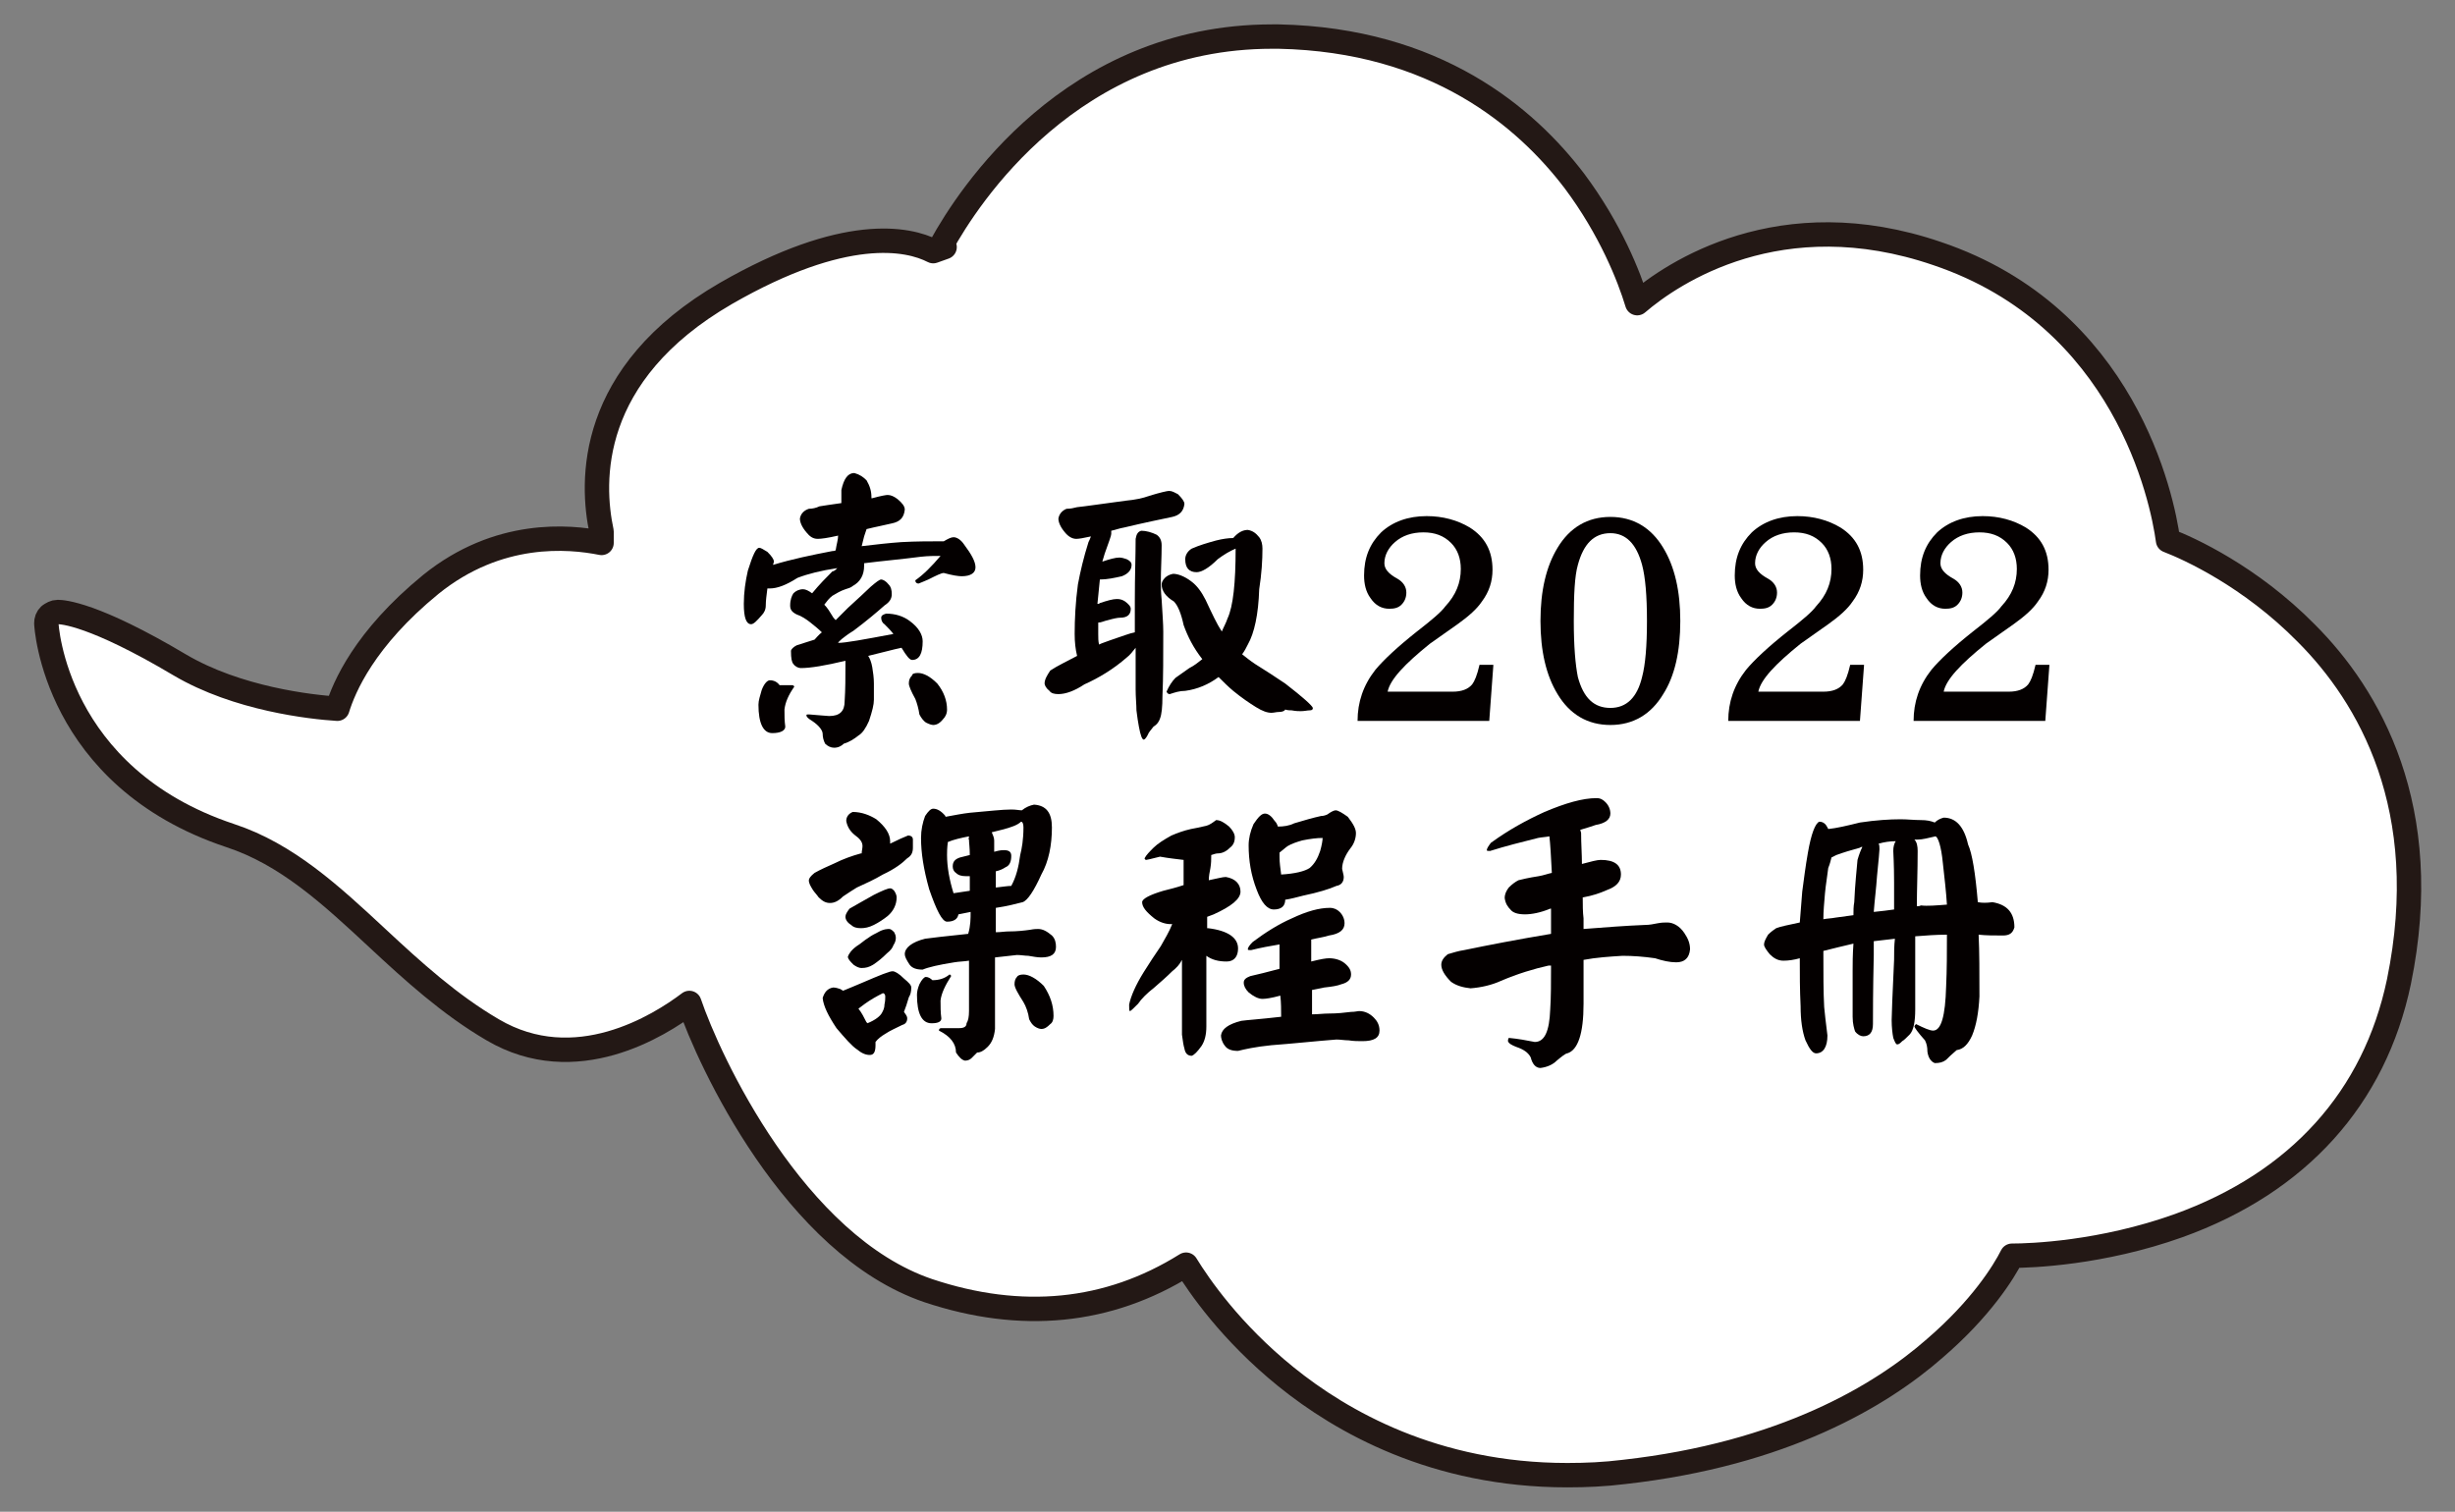 <?xml version="1.0" encoding="utf-8"?>
<!-- Generator: Adobe Illustrator 23.0.3, SVG Export Plug-In . SVG Version: 6.00 Build 0)  -->
<svg version="1.1" id="圖層_1" xmlns="http://www.w3.org/2000/svg" xmlns:xlink="http://www.w3.org/1999/xlink" x="0px" y="0px"
	 viewBox="0 0 302 186" style="enable-background:new 0 0 302 186;" xml:space="preserve">
<rect x="0" y="0" width="302" height="186" fill="#808080" stroke="none"/>
<style type="text/css">
	.st0{fill:#FFFFFF;stroke:#231815;stroke-width:3;stroke-linecap:round;stroke-linejoin:round;stroke-miterlimit:10;}
	.st1{fill:#040000;}
</style>
<path class="st0" d="M283.7,77.9c-6.9-7-14.4-10.4-17-11.4c-0.7-5.2-5.3-27.5-28.4-35.3c-19.3-6.6-32.6,2.4-36.9,6.1
	c-1-3.3-3.3-9.1-7.7-15c-6-7.9-17.1-17.4-36.4-17.8c-0.3,0-0.5,0-0.8,0c-24.7,0-37.4,19.7-40.7,25.7l0.4,0.2l-1.4,0.5
	c-3.1-1.6-10.9-3.2-25.5,5.2C72.2,46,72.7,59.3,74,65.4c0,0.5,0,1,0,1.4c-4-0.8-12.7-1.6-21,5.1c-8.2,6.7-10.7,12.7-11.5,15.3
	C38.3,87,29.2,86,22.1,81.8c-10.6-6.3-14.4-6.5-15-6.5c-0.4,0-0.7,0.2-1,0.4c-0.3,0.3-0.4,0.6-0.4,1c0,0.2,1,18.9,22.6,26.1
	c7,2.3,12.4,7.3,18.2,12.7c4.3,4,8.8,8.1,14.1,11.2c10.2,6,20.5-0.5,24.2-3.3c2.4,7.1,12.9,29.8,29.4,35.4
	c11.4,3.8,22.1,2.8,31.7-3.2c1.6,2.6,5.5,8.3,12.3,13.8c6.8,5.5,18.3,12.1,34.6,12.1c2.3,0,4.6-0.1,7-0.4
	c19.6-2.2,31.6-9.4,38.2-15.2c5.7-4.9,8.5-9.4,9.5-11.4c2.3,0,11-0.3,20.5-3.7c14.7-5.3,24.1-15.7,27.1-30
	C299.5,99.4,291.4,85.6,283.7,77.9z"/>
<g>
	<path class="st1" d="M103,69.9c-2,0.3-3.6,0.7-4.9,1.2c-1.4,0.9-2.5,1.3-3.4,1.3c-0.1,0-0.2,0-0.3,0c-0.1,0.8-0.2,1.5-0.2,2.1
		c0,0.5-0.2,0.9-0.5,1.2c-0.6,0.7-1,1.1-1.3,1.1c-0.6,0-0.9-0.8-0.9-2.5c0-1.4,0.2-2.8,0.5-4.1c0.6-1.9,1-2.8,1.4-2.8
		c0.2,0,0.5,0.2,1,0.5c0.5,0.5,0.8,0.9,0.8,1.2c0,0.1-0.1,0.3-0.1,0.4c2.3-0.7,4.7-1.2,7.3-1.7c0.1,0,0.3,0,0.4-0.1
		c0.1-0.7,0.3-1.3,0.3-1.8c-1.3,0.3-2.1,0.4-2.5,0.4c-0.6,0-1-0.3-1.4-0.8c-0.6-0.7-0.8-1.3-0.8-1.7c0.1-0.6,0.5-1,1.1-1.2
		c0.4,0,0.9-0.1,1.3-0.3c0.5-0.1,1.4-0.2,2.7-0.4c0-0.5,0-1,0-1.6c0.3-1.4,0.8-2.1,1.6-2.1c0.7,0.2,1.1,0.5,1.5,0.9
		c0.4,0.7,0.6,1.3,0.6,2.1c0,0,0,0,0,0.1c0,0,0.1,0,0.1,0c1.1-0.3,1.7-0.4,1.9-0.4c0.4,0,0.8,0.2,1.2,0.5c0.6,0.5,0.9,0.9,0.9,1.3
		c-0.1,1-0.6,1.5-1.6,1.7c-0.8,0.2-1.9,0.4-3.1,0.7c-0.1,0.3-0.2,0.6-0.3,0.9c-0.1,0.4-0.2,0.8-0.3,1.2c1.7-0.2,3.4-0.4,4.9-0.5
		c1.8-0.1,3.6-0.1,5.2-0.1c0.5-0.3,0.9-0.5,1.2-0.5c0.4,0,0.9,0.3,1.3,0.9c0.9,1.2,1.4,2.1,1.4,2.8c0,0.7-0.6,1.1-1.7,1.1
		c-0.4,0-1.1-0.1-2.2-0.4c-0.3,0-0.9,0.3-1.9,0.8c-0.5,0.2-0.9,0.4-1.2,0.5c-0.2,0-0.4-0.1-0.4-0.4c1-0.7,2-1.7,3.1-3
		c-0.7,0-1.5,0-2.4,0.1c-2.3,0.3-4.6,0.5-7,0.8c0,0.1,0,0.2,0,0.3c0,1.2-0.5,2-1.4,2.5c-0.2,0.2-0.6,0.3-0.9,0.4
		c-0.6,0.2-1.1,0.5-1.6,0.8c-0.4,0.3-0.7,0.7-1,1.1c0.4,0.4,0.7,0.9,1,1.4c0.1,0.2,0.3,0.4,0.4,0.5c0.5-0.5,1-1,1.5-1.5
		c1.3-1.2,2.3-2.1,2.8-2.6c0.7-0.6,1.1-0.9,1.3-0.9c0.2,0,0.6,0.2,0.9,0.6c0.3,0.3,0.4,0.7,0.4,1.2c0,0.6-0.3,1-0.9,1.4
		c-0.9,0.8-2.2,1.9-3.8,3.1c-1.3,0.8-1.9,1.4-1.9,1.5c0.9,0,3.1-0.4,6.8-1.1c-0.3-0.4-0.7-0.8-1.1-1.2c-0.3-0.2-0.4-0.5-0.4-0.8
		c0-0.3,0.3-0.4,0.6-0.5c1.1,0,2.1,0.3,2.9,0.9c1.1,0.8,1.6,1.7,1.6,2.5c0,1.5-0.4,2.3-1.3,2.3c-0.3,0-0.7-0.5-1.3-1.5
		c-1,0.2-2.4,0.6-4.1,1c0.2,0.3,0.4,0.8,0.5,1.4c0.1,0.6,0.2,1.3,0.2,2c0,0.5,0,1.2,0,2c0,0.6-0.2,1.4-0.6,2.6
		c-0.4,0.9-0.8,1.5-1.3,1.8c-0.5,0.4-1.1,0.8-1.8,1c-0.3,0.3-0.7,0.5-1.2,0.5c-0.4,0-0.8-0.2-1.1-0.5c-0.2-0.4-0.3-0.8-0.3-1.2
		c0-0.4-0.4-1-1.3-1.6c-0.5-0.3-0.7-0.5-0.7-0.7c0-0.1,0.1-0.1,0.3-0.1c1.4,0.1,2.2,0.2,2.5,0.2c1.3,0,1.9-0.6,1.9-1.8
		c0.1-1.5,0.1-3,0.1-4.5c0-0.2,0-0.4,0-0.5c-2.5,0.6-4.3,0.9-5.5,0.9c-0.3,0-0.7-0.2-0.9-0.5c-0.2-0.2-0.3-0.7-0.3-1.6
		c0-0.2,0.3-0.5,0.7-0.7c0.9-0.3,1.6-0.5,2.2-0.7c0.2-0.2,0.5-0.6,0.9-0.9c-0.4-0.4-0.9-0.8-1.4-1.2c-0.5-0.4-1.1-0.8-1.7-1
		c-0.6-0.3-0.8-0.6-0.8-1.1c0-0.7,0.2-1.2,0.4-1.5c0.3-0.3,0.7-0.5,1.2-0.5c0.3,0,0.7,0.2,1.1,0.5c0.9-1.1,1.8-2,2.5-2.7
		C102.6,70.3,102.8,70.1,103,69.9z M94.7,83.7c0.5,0,0.9,0.2,1.2,0.6c0.6,0,1.1,0,1.5,0c0.2,0,0.3,0.1,0.3,0.2
		c-0.7,1-1.1,1.9-1.2,2.8c0,0.7,0,1.4,0.1,2.1c0,0.5-0.6,0.8-1.6,0.8c-1.1,0-1.7-1.2-1.7-3.5c0-0.5,0.2-1.1,0.4-1.8
		C94,84.1,94.4,83.7,94.7,83.7z M112.9,82.8c0.7,0,1.5,0.4,2.4,1.3c0.8,1,1.2,2.1,1.2,3.2c0,0.5-0.2,0.9-0.5,1.2
		c-0.4,0.5-0.8,0.7-1.2,0.7c-0.2,0-0.5-0.1-0.9-0.3c-0.3-0.2-0.6-0.6-0.8-1c-0.1-0.7-0.3-1.4-0.5-1.9c-0.5-0.9-0.8-1.6-0.8-1.9
		c0-0.4,0.1-0.7,0.4-1C112.2,82.9,112.5,82.8,112.9,82.8z"/>
	<path class="st1" d="M143.8,60.4c0.4,0,0.7,0.2,1.1,0.4c0.5,0.5,0.8,0.9,0.8,1.2c-0.1,0.9-0.6,1.4-1.5,1.6
		c-1.4,0.3-3.4,0.7-5.9,1.3c-0.6,0.1-1.1,0.3-1.6,0.4c0,0.1,0,0.2,0,0.4c0,0.2-0.3,1-0.8,2.4c-0.1,0.3-0.2,0.7-0.3,1
		c0.9-0.3,1.6-0.5,2.1-0.5c0.3,0,0.6,0.1,0.9,0.2c0.4,0.2,0.6,0.4,0.6,0.7c0,0.6-0.4,1.1-1.2,1.4c-0.9,0.2-1.8,0.4-2.7,0.4
		c-0.1,1-0.2,2-0.3,3c0.1,0,0.2,0,0.3-0.1c0.9-0.3,1.6-0.5,2.1-0.5c0.4,0,0.7,0.1,1,0.3c0.4,0.3,0.7,0.6,0.7,0.9
		c0,0.7-0.4,1.1-1.3,1.1c-0.3,0-0.8,0.1-1.5,0.3c-0.5,0.1-0.8,0.3-1.2,0.3c0,0.4,0,0.9,0,1.4c0,0.5,0,0.9,0.1,1.3
		c0.4-0.2,0.8-0.3,1.3-0.5c1.5-0.5,2.5-0.9,3.1-1c0-1.3,0-2.6,0-3.9c0-3.1,0.1-5.6,0.1-7.6c0.1-0.6,0.3-0.9,0.7-1
		c0.6,0,1.3,0.2,1.9,0.5c0.4,0.3,0.6,0.7,0.6,1.3c0,1.5-0.1,3-0.1,4.5c0,0.5,0,1.2,0.1,2.2c0.1,1.7,0.2,3,0.2,3.9
		c0,3.1,0,5.7-0.1,7.9c0,1.4-0.1,2.3-0.3,2.8c-0.1,0.3-0.3,0.7-0.8,1c-0.3,0.4-0.6,0.7-0.7,1c-0.2,0.4-0.4,0.6-0.5,0.6
		c-0.2,0-0.4-0.5-0.6-1.6c-0.1-0.5-0.2-1.2-0.3-2c0-0.7-0.1-1.6-0.1-2.6c0-1.7,0-3.4,0-5.1c-0.4,0.5-0.7,0.9-1.1,1.2
		c-1.6,1.4-3.4,2.5-5.2,3.3c-1.2,0.8-2.3,1.2-3.2,1.2c-0.5,0-0.9-0.1-1.1-0.4c-0.4-0.3-0.6-0.7-0.6-0.9c0-0.5,0.3-1,0.7-1.6
		c0.9-0.6,2-1.1,3.3-1.8c-0.2-0.8-0.3-1.7-0.3-2.7c0-1.8,0.1-3.9,0.4-6.1c0.3-1.6,0.7-3.3,1.3-5.2c0.1-0.2,0.2-0.4,0.3-0.7
		c-0.9,0.2-1.5,0.3-1.8,0.3c-0.5,0-1-0.3-1.4-0.8c-0.6-0.7-0.8-1.3-0.8-1.7c0.1-0.6,0.5-1,1-1.2c0.5,0,0.9-0.1,1.3-0.2
		c1-0.1,3-0.4,6-0.8c1.1-0.1,2.1-0.3,2.9-0.6C142.7,60.6,143.6,60.4,143.8,60.4z M151.7,66.2c0.6-0.7,1.2-1,1.8-1
		c0.6,0.1,1,0.4,1.4,0.9c0.3,0.4,0.4,0.9,0.4,1.4c0,1.4-0.1,3.1-0.4,5c-0.1,3.1-0.6,5.4-1.4,6.8c-0.2,0.4-0.4,0.8-0.7,1.2
		c0.5,0.4,1,0.8,1.6,1.2c1.3,0.8,2.5,1.6,3.7,2.4c2.2,1.7,3.3,2.7,3.4,3c0,0.2-0.1,0.3-0.4,0.3c-0.3,0-0.6,0.1-1.1,0.1
		c-0.2,0-0.6,0-1.1-0.1c-0.2,0-0.5,0-0.8-0.1c-0.1,0.2-0.4,0.3-0.8,0.3c-0.3,0-0.6,0.1-0.9,0.1c-0.5,0-1.1-0.2-1.9-0.7
		s-1.7-1.1-2.8-2c-0.6-0.5-1.2-1.1-1.8-1.7c-1.2,0.9-2.6,1.5-4.1,1.7c-0.7,0-1.3,0.2-1.9,0.4c-0.2,0-0.3-0.1-0.4-0.3
		c0.3-0.7,0.7-1.3,1.1-1.7c0.6-0.4,1.1-0.8,1.7-1.2c0.6-0.3,1.1-0.7,1.6-1.1c-1.1-1.4-1.8-2.8-2.3-4.2c-0.3-1.4-0.7-2.4-1.2-2.9
		c-1-0.6-1.5-1.3-1.5-2.1c0-0.2,0.1-0.5,0.4-0.8c0.2-0.2,0.5-0.4,1-0.5c0.6,0,1.4,0.3,2.2,0.9c0.7,0.5,1.3,1.3,1.8,2.3
		c0.8,1.7,1.4,3,2,3.9c0,0,0,0,0,0c0.2-0.5,0.5-1,0.7-1.6c0.7-1.5,1-4.4,1-8.6c-0.7,0.3-1.4,0.7-2.2,1.3c-1.1,1.1-2,1.6-2.6,1.6
		c-0.9,0-1.4-0.5-1.4-1.6c0-0.5,0.3-1,0.8-1.3c0.9-0.4,1.9-0.7,3-1C150.4,66.3,151.1,66.2,151.7,66.2z"/>
	<path class="st1" d="M183.7,81.9l-0.5,6.8h-16.2c0-2.3,0.7-4.4,2.2-6.3c1-1.2,2.7-2.8,5.1-4.7c1.8-1.4,3-2.4,3.5-3.1
		c1.3-1.4,1.9-2.9,1.9-4.6c0-1.3-0.4-2.4-1.2-3.2c-0.9-0.9-2-1.3-3.4-1.3c-1.4,0-2.6,0.4-3.5,1.2c-0.8,0.7-1.3,1.6-1.3,2.6
		c0,0.7,0.5,1.3,1.6,1.9c0.7,0.4,1.1,1,1.1,1.7c0,0.6-0.2,1.1-0.6,1.5c-0.4,0.4-0.9,0.5-1.5,0.5c-0.9,0-1.7-0.4-2.3-1.3
		c-0.6-0.8-0.8-1.8-0.8-2.8c0-2.2,0.7-3.9,2.1-5.3c1.4-1.3,3.3-2,5.6-2c2,0,3.8,0.5,5.3,1.4c1.9,1.2,2.8,2.9,2.8,5.2
		c0,1.4-0.4,2.7-1.3,3.9c-0.6,0.9-1.6,1.8-3,2.8c-1.1,0.8-2.3,1.6-3.4,2.4c-3.1,2.5-4.9,4.4-5.2,5.9h8c1.1,0,1.9-0.3,2.4-0.9
		c0.3-0.4,0.6-1.1,0.9-2.4H183.7z"/>
	<path class="st1" d="M206.7,76.4c0,3.8-0.7,6.8-2.1,9c-1.5,2.5-3.7,3.8-6.5,3.8c-2.8,0-5-1.3-6.5-3.8c-1.4-2.3-2.1-5.3-2.1-9
		c0-3.7,0.7-6.7,2.1-9c1.5-2.5,3.7-3.8,6.5-3.8c2.8,0,5,1.3,6.5,3.8C206,69.7,206.7,72.7,206.7,76.4z M202.6,76.4
		c0-3.1-0.2-5.4-0.6-6.9c-0.7-2.6-2-3.9-3.9-3.9c-2,0-3.3,1.3-4,3.9c-0.4,1.4-0.5,3.7-0.5,6.9s0.2,5.4,0.5,6.9c0.7,2.6,2,3.8,4,3.8
		c2,0,3.3-1.3,3.9-3.8C202.4,81.8,202.6,79.5,202.6,76.4z"/>
	<path class="st1" d="M229.3,81.9l-0.5,6.8h-16.2c0-2.3,0.7-4.4,2.2-6.3c1-1.2,2.7-2.8,5.1-4.7c1.8-1.4,3-2.4,3.5-3.1
		c1.3-1.4,1.9-2.9,1.9-4.6c0-1.3-0.4-2.4-1.2-3.2c-0.9-0.9-2-1.3-3.4-1.3c-1.4,0-2.6,0.4-3.5,1.2c-0.8,0.7-1.3,1.6-1.3,2.6
		c0,0.7,0.5,1.3,1.6,1.9c0.7,0.4,1.1,1,1.1,1.7c0,0.6-0.2,1.1-0.6,1.5c-0.4,0.4-0.9,0.5-1.5,0.5c-0.9,0-1.7-0.4-2.3-1.3
		c-0.6-0.8-0.8-1.8-0.8-2.8c0-2.2,0.7-3.9,2.1-5.3c1.4-1.3,3.3-2,5.6-2c2,0,3.8,0.5,5.3,1.4c1.9,1.2,2.8,2.9,2.8,5.2
		c0,1.4-0.4,2.7-1.3,3.9c-0.6,0.9-1.6,1.8-3,2.8c-1.1,0.8-2.3,1.6-3.4,2.4c-3.1,2.5-4.9,4.4-5.2,5.9h8c1.1,0,1.9-0.3,2.4-0.9
		c0.3-0.4,0.6-1.1,0.9-2.4H229.3z"/>
	<path class="st1" d="M252.1,81.9l-0.5,6.8h-16.2c0-2.3,0.7-4.4,2.2-6.3c1-1.2,2.7-2.8,5.1-4.7c1.8-1.4,3-2.4,3.5-3.1
		c1.3-1.4,1.9-2.9,1.9-4.6c0-1.3-0.4-2.4-1.2-3.2c-0.9-0.9-2-1.3-3.4-1.3c-1.4,0-2.6,0.4-3.5,1.2c-0.8,0.7-1.3,1.6-1.3,2.6
		c0,0.7,0.5,1.3,1.6,1.9c0.7,0.4,1.1,1,1.1,1.7c0,0.6-0.2,1.1-0.6,1.5c-0.4,0.4-0.9,0.5-1.5,0.5c-0.9,0-1.7-0.4-2.3-1.3
		c-0.6-0.8-0.8-1.8-0.8-2.8c0-2.2,0.7-3.9,2.1-5.3c1.4-1.3,3.3-2,5.6-2c2,0,3.8,0.5,5.3,1.4c1.9,1.2,2.8,2.9,2.8,5.2
		c0,1.4-0.4,2.7-1.3,3.9c-0.6,0.9-1.6,1.8-3,2.8c-1.1,0.8-2.3,1.6-3.4,2.4c-3.1,2.5-4.9,4.4-5.2,5.9h8c1.1,0,1.9-0.3,2.4-0.9
		c0.3-0.4,0.6-1.1,0.9-2.4H252.1z"/>
	<path class="st1" d="M111.7,102.8c0.4,0,0.6,0.2,0.6,0.5l0,1c0,0.6-0.2,1-0.7,1.3c-0.6,0.6-1.5,1.3-3,2c-1,0.6-2.1,1.1-3.2,1.6
		c-0.5,0.3-1.1,0.7-1.7,1.1c-0.6,0.6-1.1,0.8-1.6,0.8c-0.5,0-0.9-0.2-1.4-0.7c-0.2-0.3-0.5-0.6-0.7-0.9c-0.3-0.5-0.5-0.8-0.5-1.2
		c0-0.2,0.2-0.5,0.7-0.9c0.7-0.4,1.6-0.8,2.5-1.2c1-0.5,2.1-0.9,3.2-1.2c0,0,0.1,0,0.1,0c0-0.3,0.1-0.6,0.1-0.9c0-0.5-0.3-0.9-1-1.4
		c-0.6-0.5-0.9-1.1-1-1.7c0-0.5,0.3-0.9,0.8-1.1c1.1,0,2.1,0.4,2.9,0.9c1.1,0.9,1.7,1.8,1.7,2.7c0,0.1,0,0.2,0,0.3
		C110.5,103.3,111.2,103,111.7,102.8z M102.5,121.5c0.3,0,0.6,0.1,0.9,0.2c0.1,0.1,0.2,0.1,0.3,0.2c0.7-0.3,1.5-0.6,2.4-1
		c2.1-0.9,3.3-1.4,3.7-1.4c0.3,0,0.8,0.3,1.4,0.9c0.6,0.5,0.9,0.8,0.9,1.1c0,0.5-0.1,0.9-0.3,1.2c-0.2,0.7-0.4,1.3-0.6,1.8
		c0.2,0.3,0.4,0.5,0.4,0.8c0,0.4-0.2,0.7-0.6,0.8c-0.8,0.4-1.5,0.7-2.1,1.1c-0.5,0.3-0.9,0.6-1.2,1c0,0.1,0,0.2,0,0.4
		c0,0.8-0.2,1.2-0.7,1.2c-0.5,0-1-0.2-1.6-0.7c-0.6-0.4-1.4-1.3-2.5-2.6c-1-1.5-1.6-2.7-1.7-3.7
		C101.4,122.1,101.8,121.6,102.5,121.5z M109.5,109.3c0.2,0,0.3,0.1,0.5,0.3c0.2,0.3,0.3,0.6,0.3,0.8c0,0.9-0.4,1.7-1.1,2.3
		c-0.5,0.4-1.1,0.8-1.7,1.1c-0.6,0.3-1.1,0.4-1.6,0.4c-0.5,0-0.9-0.1-1.2-0.4c-0.5-0.3-0.7-0.7-0.7-1c0-0.3,0.2-0.6,0.5-1
		c0.9-0.5,1.9-1.1,3-1.7C108.5,109.6,109.2,109.3,109.5,109.3z M109.4,114.3c0.2,0,0.4,0.2,0.6,0.4c0.1,0.2,0.2,0.4,0.2,0.7
		c0,0.3-0.1,0.6-0.3,0.9c-0.1,0.3-0.3,0.6-0.8,1c-0.6,0.6-1.1,1-1.7,1.4c-0.5,0.3-0.9,0.4-1.4,0.4c-0.4,0-0.7-0.2-1-0.4
		c-0.4-0.4-0.7-0.7-0.7-1c0.1-0.3,0.4-0.8,1.1-1.3c0.5-0.3,0.9-0.7,1.4-1c0.4-0.3,0.8-0.5,1.2-0.7
		C108.7,114.3,109.1,114.3,109.4,114.3z M106.7,125.9c1-0.4,1.6-0.9,1.8-1.3c0.1-0.2,0.3-0.5,0.3-1c0.1-0.4,0.1-0.8,0.1-1
		c0-0.2-0.1-0.4-0.3-0.4c-0.8,0.4-1.5,0.8-2.2,1.3c-0.3,0.2-0.5,0.4-0.8,0.6c0.4,0.5,0.7,1.1,1,1.7
		C106.7,125.8,106.7,125.9,106.7,125.9z M119.4,112.2c-0.5,0.1-1,0.2-1.5,0.3c-0.1,0.6-0.6,0.9-1.4,0.9c-0.6,0-1.3-1.4-2.2-4
		c-0.7-2.5-1-4.5-1-6.3c0-1,0.2-1.9,0.5-2.7c0.4-0.6,0.7-0.9,1-0.9c0.5,0,1,0.3,1.5,0.9c0,0,0,0.1,0,0.1c1.1-0.2,2.1-0.4,3-0.5
		c2.3-0.2,4-0.4,5.1-0.4c0.6,0,1,0.1,1.3,0.1c0.5-0.4,1-0.6,1.5-0.7c1.5,0.1,2.2,1,2.2,2.8c0,2.2-0.4,4.2-1.3,5.8
		c-0.9,2-1.7,3.2-2.3,3.4c-0.8,0.2-1.9,0.5-3.3,0.7c0,1,0,2,0,3c0.6,0,1.1-0.1,1.6-0.1c1,0,1.9-0.1,2.6-0.2c0.5-0.1,0.8-0.1,1-0.1
		c0.6,0,1.1,0.3,1.7,0.8c0.4,0.4,0.5,0.9,0.5,1.4c0,0.9-0.6,1.3-1.8,1.3c-0.5,0-1-0.1-1.6-0.2c-0.4,0-0.9-0.1-1.4-0.1
		c-0.9,0.1-1.8,0.2-2.7,0.3c0,3.3,0,6.2,0,8.8c-0.1,1-0.4,1.7-0.9,2.2c-0.5,0.5-0.9,0.7-1.3,0.7c-0.2,0.2-0.4,0.4-0.7,0.7
		c-0.2,0.2-0.5,0.3-0.8,0.3c-0.4-0.1-0.7-0.4-1.1-1c0-1.1-0.7-2-2.1-2.7c0-0.2,0.1-0.3,0.3-0.3c1,0,1.8,0,2.2,0
		c0.6,0,0.9-0.2,0.9-0.6c0.2-0.3,0.3-0.8,0.3-1.5c0-2.2,0-4.3,0-6.2c-0.6,0.1-1.2,0.1-1.8,0.2c-1.9,0.3-3.2,0.6-3.9,0.9
		c-0.8,0-1.3-0.2-1.6-0.6c-0.4-0.6-0.6-1-0.6-1.3c0-0.8,0.9-1.5,2.5-1.9c0.7-0.1,2.4-0.3,5.3-0.6C119.4,113.9,119.4,113,119.4,112.2
		z M113.9,120.2c0.3,0,0.6,0.2,0.8,0.4c0.8,0,1.5-0.2,2.1-0.7c0.1,0,0.2,0.1,0.2,0.2c-0.7,1.1-1.2,2.1-1.3,3c0,0.7,0,1.5,0.1,2.2
		c0,0.4-0.4,0.6-1.2,0.6c-1.2,0-1.8-1.2-1.8-3.5c0-0.4,0.1-0.8,0.3-1.3C113.4,120.5,113.7,120.2,113.9,120.2z M119.2,102.9
		c-1,0.2-1.9,0.4-2.6,0.7c-0.1,0.7-0.1,1.3-0.1,1.6c0,1.5,0.3,3.1,0.8,4.7c0.7-0.1,1.4-0.2,2-0.3c0-0.7,0-1.2,0-1.8
		c-0.2,0-0.4,0-0.5,0c-0.5,0-0.9-0.1-1.2-0.4c-0.3-0.2-0.4-0.5-0.4-0.8c0-0.6,0.3-0.9,0.9-1.1c0.4-0.1,0.8-0.2,1.2-0.3
		c0-0.9-0.1-1.5-0.1-1.9C119.1,103.3,119.2,103.1,119.2,102.9z M123.5,104.6c0.6,0,0.9,0.2,0.9,0.7c0,0.7-0.2,1.2-0.7,1.4
		c-0.3,0.2-0.7,0.4-1.2,0.5c0,0.7,0,1.3,0,2c0.9-0.1,1.5-0.2,1.9-0.2c0.6-1.1,0.9-2.3,1.1-3.8c0.2-0.8,0.4-1.9,0.4-3.4
		c0-0.4-0.1-0.7-0.3-0.7c-0.4,0.4-1.2,0.7-2.4,1c-0.4,0.1-0.8,0.2-1.2,0.3c0.1,0.3,0.3,0.6,0.3,1c0,0.4,0,0.9,0,1.4
		C123,104.6,123.3,104.6,123.5,104.6z M125.9,119.9c0.7,0,1.6,0.5,2.5,1.4c0.8,1.2,1.2,2.4,1.2,3.7c0,0.4-0.1,0.8-0.4,1
		c-0.4,0.4-0.7,0.6-1.1,0.6c-0.2,0-0.5-0.1-0.8-0.3c-0.3-0.2-0.5-0.5-0.7-0.9c-0.1-0.8-0.4-1.6-0.7-2.1c-0.7-1.1-1.1-1.8-1.1-2.2
		c0-0.4,0.1-0.7,0.3-0.9C125.2,120,125.5,119.9,125.9,119.9z"/>
	<path class="st1" d="M144.2,113.7c0,0-0.1,0-0.2,0c-0.6,0-1.3-0.2-2-0.7c-1-0.8-1.5-1.4-1.5-2c0-0.4,0.9-0.9,2.6-1.4
		c0.8-0.2,1.6-0.4,2.5-0.7c0-1.4,0-2.5,0-3.1c-0.8-0.1-1.8-0.2-2.9-0.4c-0.5,0.1-1.1,0.3-1.7,0.4c-0.1,0-0.2-0.1-0.2-0.2
		c0.2-0.4,0.6-0.8,1.1-1.3c0.5-0.5,1.3-1,2.2-1.5c0.7-0.3,1.5-0.6,2.4-0.8c0.5-0.1,1.1-0.2,1.9-0.4c0.4-0.1,0.8-0.4,1.2-0.7
		c0.5,0,1,0.3,1.6,0.8c0.4,0.4,0.7,0.9,0.7,1.3c0,0.6-0.2,1-0.6,1.3c-0.5,0.5-1,0.7-1.5,0.7c-0.2,0-0.5,0.1-0.8,0.2c0,0,0,0.1,0,0.1
		c0,0.4,0,0.9-0.1,1.5c-0.1,0.5-0.2,1-0.2,1.5c1-0.2,1.7-0.4,2.1-0.4c1.2,0.2,1.8,0.9,1.8,1.8c0,0.9-1.1,1.8-3.3,2.8
		c-0.3,0.1-0.5,0.2-0.8,0.3c0,0.5,0,1,0,1.4c0,0,0.1,0,0.1,0c2.5,0.3,3.7,1.2,3.7,2.5c0,1-0.5,1.6-1.4,1.6c-1,0-1.8-0.2-2.5-0.7
		c0,0.2,0,0.5,0,0.7c0,2.9,0,5.6,0,8c0,1-0.2,1.8-0.6,2.4c-0.5,0.7-0.9,1.1-1.2,1.2c-0.5,0-0.8-0.3-0.9-0.9
		c-0.1-0.3-0.2-0.9-0.3-1.7c0-2.8,0-5.8,0-8.8c0-0.1,0-0.2,0-0.4c-0.3,0.6-0.7,1-1.2,1.4c-0.7,0.7-1.4,1.3-2.2,2
		c-0.9,0.7-1.6,1.4-2,2c-0.6,0.6-0.9,0.9-1,0.9c-0.1,0-0.1-0.3-0.1-0.8c0.2-1,0.8-2.4,1.8-4c0.7-1.1,1.4-2.2,2.1-3.2
		C143.3,115.5,143.8,114.7,144.2,113.7z M163.5,117.9c0.7,0,1.4,0.2,1.9,0.6c0.6,0.5,0.8,0.9,0.8,1.4c0,0.6-0.4,1-1.2,1.2
		c-0.5,0.2-1.2,0.3-2.1,0.4c-0.5,0.1-1,0.2-1.5,0.3c0,1.2,0,2.2,0,3c0.7,0,1.4-0.1,2.1-0.1c1,0,1.9-0.1,2.7-0.2c0.5,0,0.8-0.1,1-0.1
		c0.7,0,1.3,0.3,1.8,0.8c0.4,0.4,0.7,0.9,0.7,1.6c0,0.9-0.7,1.3-2.1,1.3c-0.5,0-1.1,0-1.7-0.1c-0.5,0-1-0.1-1.5-0.1
		c-2.6,0.2-5.3,0.5-8,0.7c-2,0.2-3.3,0.5-4.1,0.7c-0.8,0-1.3-0.2-1.6-0.6c-0.4-0.5-0.5-1-0.5-1.3c0.1-0.8,0.9-1.4,2.5-1.8
		c0.7-0.1,2.3-0.2,4.9-0.5c0-0.9,0-1.7-0.1-2.6c-1.1,0.3-1.8,0.4-2.2,0.4c-0.5,0-1.1-0.3-1.7-0.8c-0.4-0.4-0.6-0.8-0.6-1.2
		c0-0.4,0.3-0.6,0.8-0.8c0.9-0.2,2.1-0.5,3.6-0.9c0-1,0-2,0-3c-1.2,0.2-2.3,0.4-3.5,0.7c-0.3,0-0.4,0-0.4-0.1c0-0.2,0.2-0.5,0.6-0.9
		c1.6-1.2,3.2-2.2,4.8-2.9c1.9-0.9,3.4-1.3,4.7-1.3c0.5,0,0.9,0.2,1.2,0.5c0.4,0.4,0.6,0.9,0.6,1.4c0,0.8-0.6,1.3-1.9,1.5
		c-0.6,0.2-1.4,0.3-2.2,0.5c0,0.9,0,1.8,0,2.7C162.5,118,163.1,117.9,163.5,117.9z M155.6,100.1c0.4,0,0.8,0.3,1.2,0.9
		c0.2,0.2,0.3,0.4,0.4,0.7c0.7,0,1.4-0.1,2-0.4c1.3-0.4,2.4-0.7,3.3-0.9c0.3,0,0.6-0.1,0.8-0.2c0.4-0.3,0.8-0.5,1-0.5
		c0.3,0,0.8,0.3,1.5,0.8c0.7,0.9,1,1.5,1,2c0,0.6-0.2,1.3-0.7,1.9c-0.6,0.8-1,1.7-1,2.5c0.1,0.5,0.2,0.8,0.2,1c0,0.6-0.3,1-0.9,1.1
		c-0.9,0.4-2.2,0.8-4.1,1.2c-0.8,0.2-1.5,0.4-2.2,0.5c0,0.8-0.5,1.2-1.4,1.2c-0.8,0-1.5-0.8-2.1-2.4c-0.7-1.8-1-3.6-1-5.5
		c0-0.8,0.2-1.7,0.6-2.6C154.8,100.5,155.2,100.1,155.6,100.1z M157.6,107.6c1.7-0.1,2.9-0.4,3.5-0.8c0.6-0.5,1-1.2,1.3-2.1
		c0.2-0.7,0.3-1.3,0.3-1.6c-0.7,0-1.5,0.1-2.5,0.3c-0.7,0.2-1.3,0.4-1.8,0.7c-0.3,0.2-0.6,0.5-1,0.8c0,0.2,0,0.4,0,0.6
		C157.4,106.1,157.5,106.8,157.6,107.6z"/>
	<path class="st1" d="M202.4,113.8c0.5,0,1-0.1,1.5-0.2c0.5-0.1,0.9-0.1,1.2-0.1c0.7,0,1.5,0.4,2.1,1.3c0.4,0.6,0.7,1.2,0.7,2
		c-0.1,1.1-0.7,1.6-1.7,1.6c-0.8,0-1.7-0.2-2.6-0.5c-1.4-0.2-2.7-0.3-4-0.3c-1.6,0.1-3.2,0.2-4.8,0.5c0,1.8,0,3.6,0,5.4
		c0,3.7-0.7,5.7-2,6.1c-0.2,0-0.7,0.4-1.3,0.9c-0.5,0.5-1.2,0.8-2,0.9c-0.6,0-1-0.5-1.2-1.3c-0.3-0.6-0.9-1-1.8-1.3
		c-0.5-0.2-0.9-0.4-1-0.7c0-0.1,0-0.2,0.1-0.4c1.1,0.1,2.2,0.3,3.2,0.5c1.2,0,1.8-1.3,1.9-4c0.1-1.5,0.1-3.3,0.1-5.4
		c-0.1,0-0.2,0-0.3,0c-1.8,0.4-3.8,1-5.9,1.9c-1.1,0.5-2.4,0.8-3.7,0.9c-0.9-0.1-1.7-0.3-2.4-0.8c-0.8-0.8-1.2-1.5-1.2-2.1
		c0-0.5,0.3-0.9,0.8-1.3c0.7-0.2,1.3-0.4,2-0.5c2.9-0.6,6.5-1.3,10.7-2c0-0.4,0-0.8,0-1.3c0-0.6,0-1.2,0-1.8c0,0-0.1,0-0.1,0
		c-1.2,0.5-2.3,0.7-3.1,0.7c-0.9,0-1.5-0.2-1.8-0.6c-0.3-0.3-0.6-0.7-0.7-1.4c0-0.5,0.2-0.9,0.5-1.3c0.4-0.4,0.8-0.7,1.2-0.9
		c0.4-0.1,1.2-0.3,2.5-0.5c0.6-0.1,1.1-0.3,1.6-0.4c-0.1-2.1-0.2-3.6-0.3-4.5c-0.5,0.1-0.9,0.1-1.4,0.2c-2,0.5-4,1-5.9,1.6
		c-0.3,0-0.4,0-0.4-0.1c0-0.2,0.2-0.5,0.5-0.9c2.2-1.6,4.4-2.8,6.6-3.8c2.6-1.1,4.7-1.7,6.4-1.7c0.5,0,0.8,0.2,1.1,0.5
		c0.4,0.4,0.6,0.9,0.6,1.4c0,0.7-0.6,1.2-1.8,1.4c-0.6,0.2-1.2,0.4-1.9,0.6c0,0.1,0.1,0.3,0.1,0.4c0,1.3,0.1,2.6,0.1,3.8
		c1.1-0.3,1.9-0.5,2.3-0.5c1.7,0,2.5,0.6,2.5,1.8c0,0.9-0.6,1.5-1.7,1.9c-0.9,0.4-1.8,0.7-2.9,0.9c0,0-0.1,0-0.1,0
		c0,0.9,0,1.8,0.1,2.6c0,0.4,0,0.8,0,1.3C197.4,114.1,199.9,113.9,202.4,113.8z"/>
	<path class="st1" d="M245.1,111c1.8,0.3,2.7,1.3,2.7,3.1c-0.2,0.7-0.6,1-1.4,1c-1.1,0-2.1,0-3-0.1c0.1,2.1,0.1,4.7,0.1,7.6
		c-0.1,2-0.4,3.6-0.9,4.8c-0.5,1.1-1.1,1.7-1.9,1.8c-0.6,0.5-1,0.9-1.3,1.2c-0.4,0.3-0.8,0.4-1.4,0.4c-0.5-0.2-0.8-0.7-0.9-1.4
		c0-0.6-0.1-1-0.3-1.4c-0.9-1-1.3-1.6-1.3-1.7c0-0.1,0.1-0.2,0.2-0.3c1,0.5,1.7,0.8,2.1,0.8c1,0,1.5-1.8,1.6-5.4
		c0.1-2.1,0.1-4.2,0.1-6.4c-1.3,0-2.6,0.1-3.9,0.2c0,2.8,0,5.8,0,9c0,1.5-0.2,2.6-0.7,3.1c-0.4,0.4-0.7,0.7-0.9,0.8
		c-0.2,0.2-0.4,0.4-0.6,0.4c-0.2,0-0.3-0.3-0.5-0.8c-0.1-0.5-0.2-1.3-0.2-2.2c0-0.6,0.1-3.1,0.3-7.4c0-0.9,0-1.7,0.1-2.6
		c-0.8,0.1-1.7,0.2-2.6,0.3c0,0.6,0,1.1,0,1.7c-0.1,4.4-0.1,7.2-0.1,8.5c0,1-0.4,1.5-1.2,1.5c-0.3,0-0.7-0.2-1-0.6
		c-0.1-0.3-0.3-0.9-0.3-1.8c0-1.7,0-3.5,0-5.6c0-0.9,0-2,0.1-3.4c-1.3,0.3-2.5,0.6-3.7,0.9c0,2.8,0,5.1,0.1,6.9
		c0.2,2.1,0.4,3.3,0.4,3.5c0,1.4-0.5,2.2-1.4,2.2c-0.4,0-0.8-0.5-1.3-1.6c-0.4-1.1-0.6-2.5-0.6-4.2c-0.1-2-0.1-4-0.1-5.9
		c-0.7,0.2-1.4,0.3-2,0.3c-0.7,0-1.2-0.3-1.7-0.8c-0.4-0.5-0.7-0.9-0.7-1.2c0-0.3,0.2-0.7,0.5-1.2c0.4-0.4,0.7-0.6,1-0.8
		c0.5-0.2,1.5-0.4,2.9-0.7c0.1-1.2,0.2-2.5,0.3-3.8c0.2-1.5,0.4-3.1,0.7-4.8c0.4-2.3,0.9-3.6,1.4-3.8c0.5,0,0.8,0.3,1,0.7
		c0,0.1,0.1,0.1,0.1,0.2c1-0.1,2.3-0.4,3.9-0.8c2-0.3,3.7-0.4,5-0.4c0.8,0,1.7,0.1,2.5,0.1c0.7,0,1.2,0.1,1.7,0.3
		c0.3-0.3,0.7-0.5,1.1-0.6c1.5,0,2.5,1.1,3,3.3c0.5,1.1,0.9,3.5,1.2,7.1C243.8,111.1,244.4,111.1,245.1,111z M228,112.6
		c0-0.5,0-1.1,0.1-1.6c0.1-2.3,0.3-4,0.4-5.2c0.2-0.7,0.4-1.2,0.6-1.6c-0.1,0-0.2,0-0.3,0.1c-1.1,0.3-2.1,0.6-2.9,0.9
		c-0.2,0.1-0.4,0.2-0.6,0.3c-0.1,0.4-0.2,0.8-0.4,1.3c-0.1,0.9-0.3,2-0.4,3.1c-0.1,1.2-0.2,2.2-0.2,3.2c0.5-0.1,1-0.1,1.5-0.2
		C226.5,112.8,227.3,112.7,228,112.6z M233,111.9c0-0.6,0-1.7,0-3.3c0-2.3-0.1-3.7-0.1-3.9c0-0.5,0.1-0.9,0.3-1.2
		c-0.7,0-1.4,0.1-2.1,0.3c0.1,0.2,0.1,0.4,0.1,0.7c0,0.2-0.1,1.3-0.3,3.3c-0.1,1.5-0.3,3-0.4,4.4C231.5,112.1,232.3,112,233,111.9z
		 M239.5,111.3c-0.1-1.6-0.3-3.3-0.5-5.1c-0.2-2.1-0.6-3.2-0.9-3.3c-0.9,0.2-1.6,0.4-2.2,0.4c-0.1,0-0.3,0-0.4,0
		c0.3,0.3,0.4,0.8,0.4,1.4c0,2.5-0.1,4.8-0.1,6.8c0.2,0,0.3,0,0.5-0.1C237.1,111.5,238.2,111.4,239.5,111.3z"/>
</g>
</svg>
